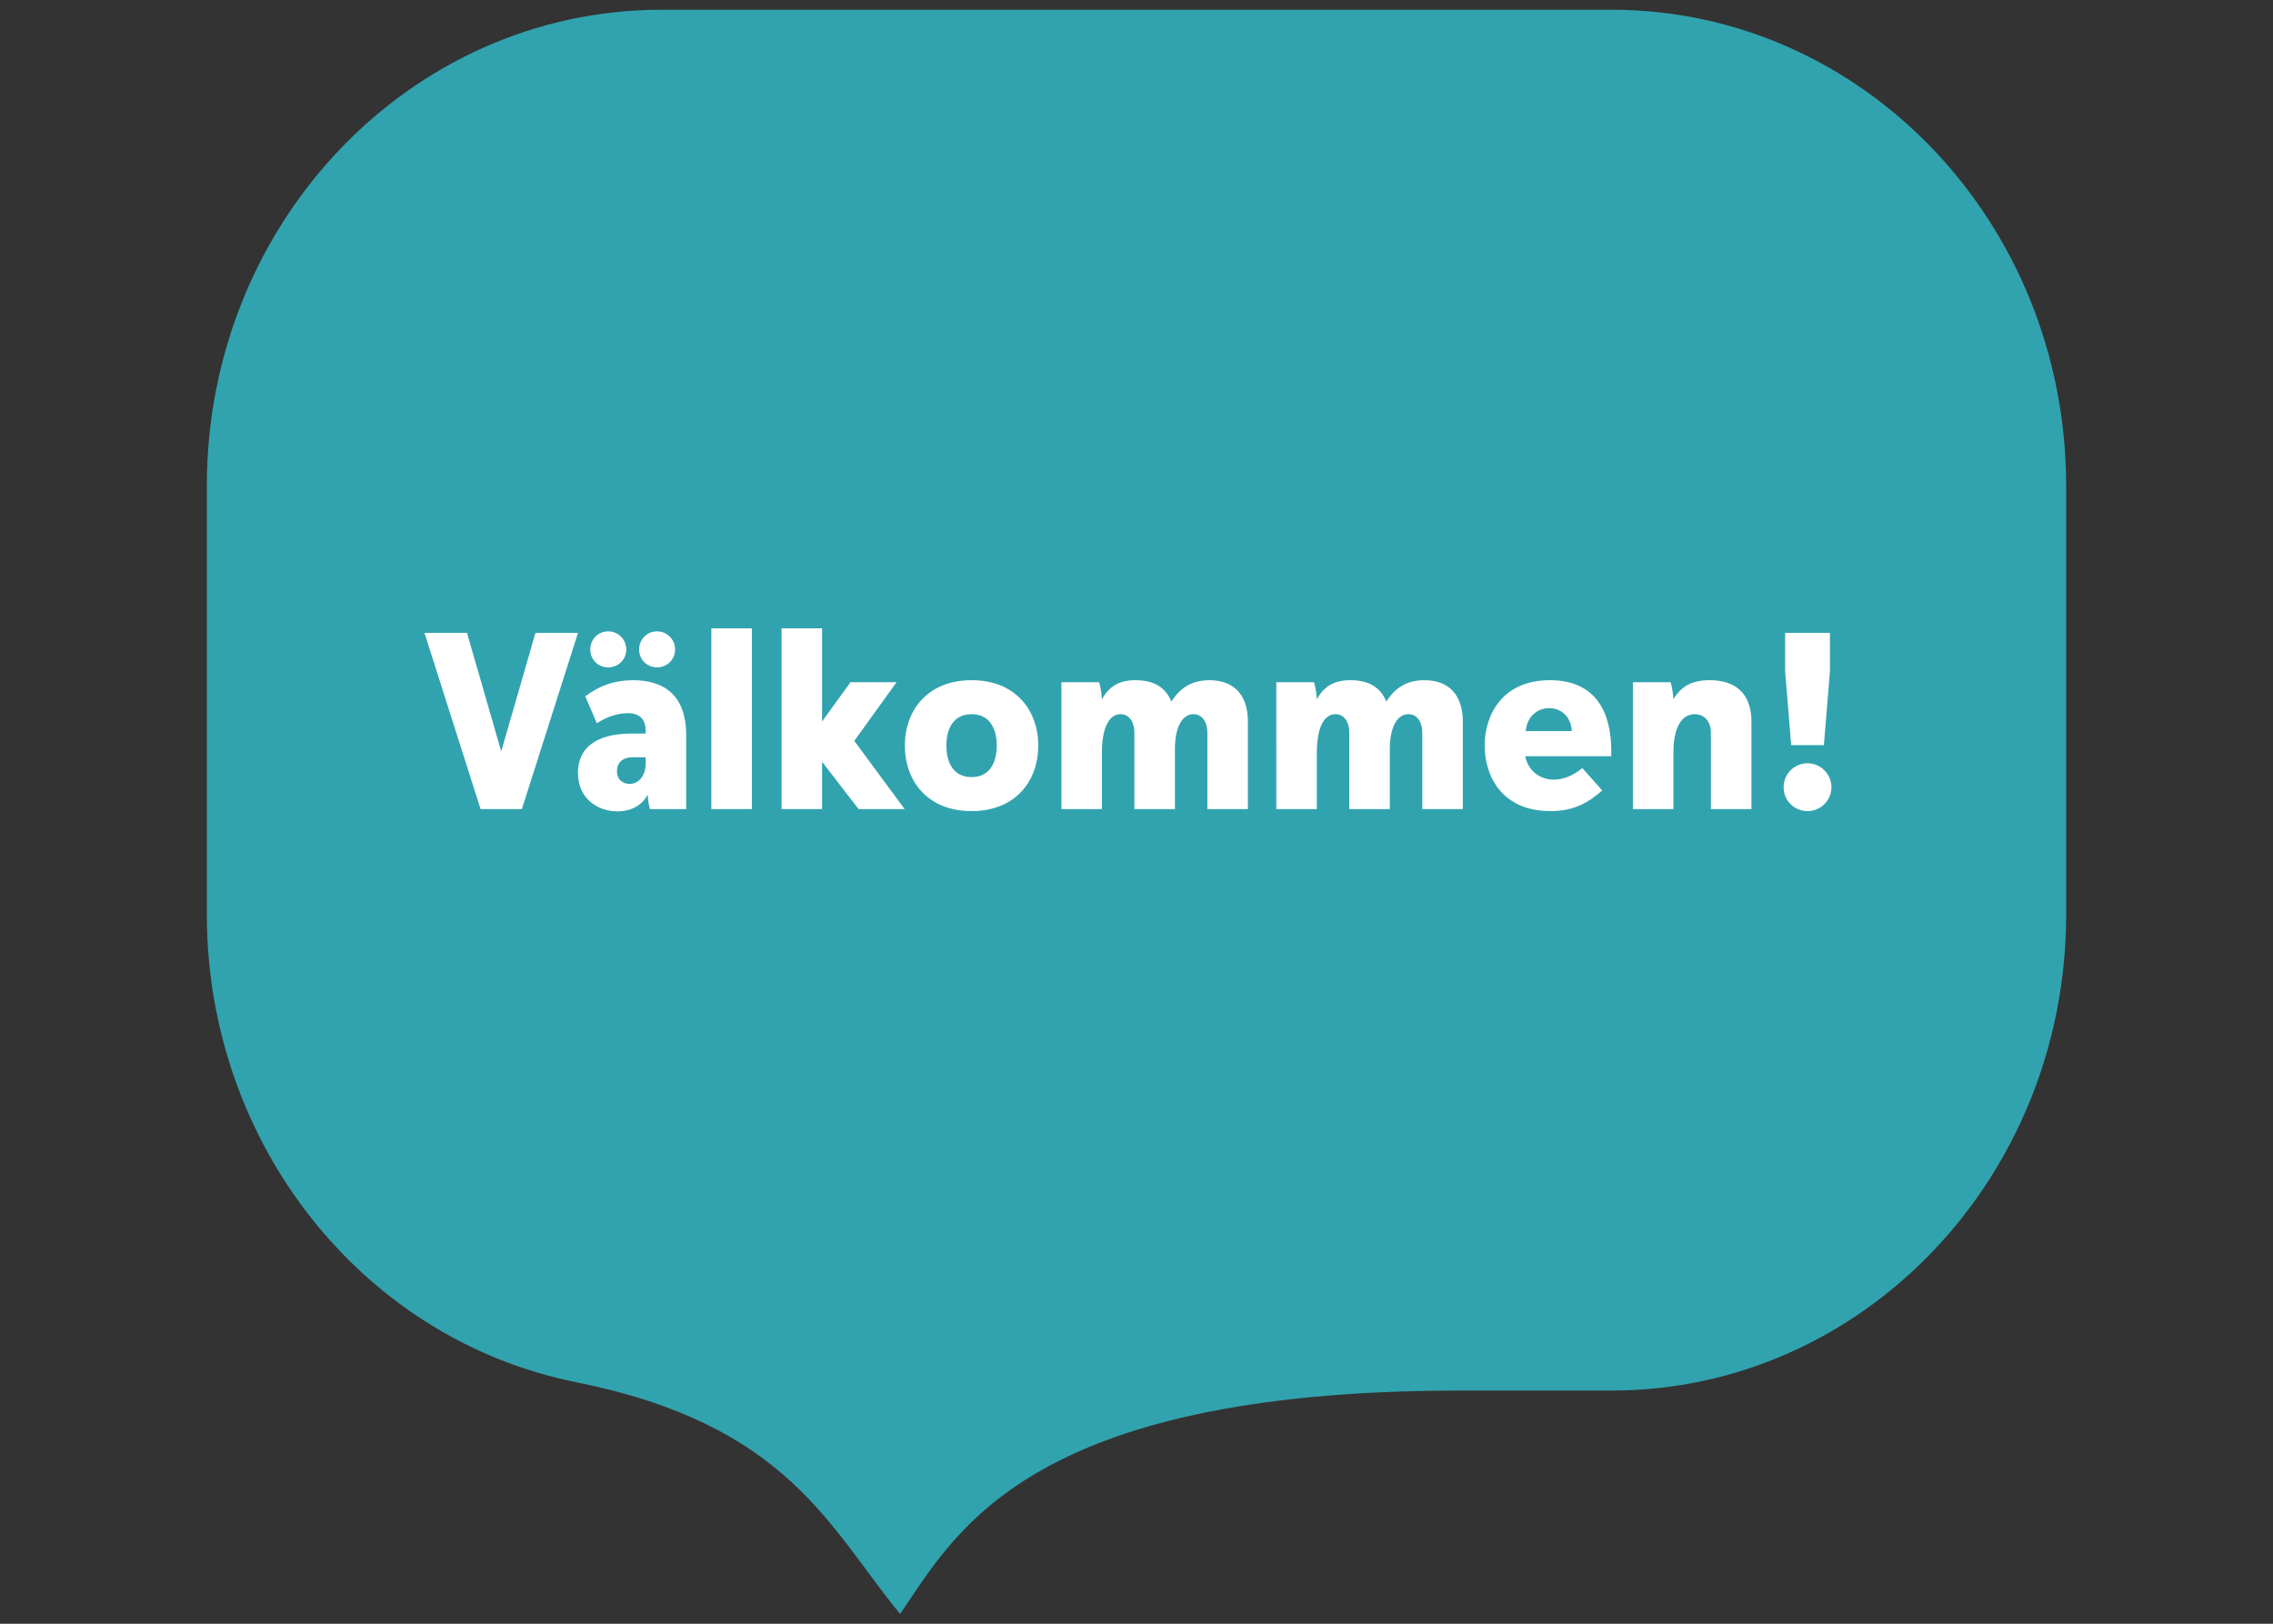 <?xml version="1.0" encoding="utf-8"?>
<!-- Generator: Adobe Illustrator 25.4.1, SVG Export Plug-In . SVG Version: 6.00 Build 0)  -->
<svg version="1.1" id="Layer_1" xmlns="http://www.w3.org/2000/svg" xmlns:xlink="http://www.w3.org/1999/xlink" x="0px" y="0px"
	 viewBox="0 0 280 200" enable-background="new 0 0 280 200" xml:space="preserve">
<rect x="0" y="0" width="280" height="200" fill="#333333" stroke="none"/>
<path id="Path_832" fill="#31A3AE" d="M198.679,1.201H81.321C50.519,1.296,25.571,27.416,25.48,59.666v53.148
	c0.087,28.083,19.168,52.164,45.513,57.441c26.127,5.253,31.121,17.878,39.888,28.544c6.767-9.87,15.498-27.518,68.976-27.518
	h18.821c30.803-0.094,55.751-26.215,55.841-58.465V59.668C254.431,27.417,229.482,1.295,198.679,1.201z"/>
<g id="Layer_2">
	<g>
		<path fill="#FFFFFF" d="M59.201,99.657l-6.914-21.704h5.24l4.217,14.604l4.217-14.604h5.24l-6.914,21.704H59.201z"/>
		<path fill="#FFFFFF" d="M80.064,99.657c-0.186-0.651-0.248-1.271-0.279-1.798c-0.62,1.271-1.984,2.078-3.721,2.078
			c-2.45,0-4.868-1.582-4.868-4.744c0-3.069,2.232-4.837,6.604-4.837h1.736v-0.31c0-1.488-0.744-2.202-2.232-2.202
			c-1.178,0-2.542,0.435-3.783,1.24l-1.426-3.317c1.767-1.333,3.627-1.984,5.891-1.984c3.721,0,6.542,1.768,6.542,6.759v9.116
			H80.064z M74.917,82.201c-1.24,0-2.202-0.961-2.202-2.202s0.961-2.232,2.202-2.232s2.232,0.992,2.232,2.232
			S76.158,82.201,74.917,82.201z M79.537,93.27h-1.55c-1.302,0-1.984,0.651-1.984,1.736c0,1.147,0.868,1.55,1.55,1.55
			c1.271,0,1.984-1.209,1.984-2.48V93.27z M80.932,82.201c-1.24,0-2.201-0.961-2.201-2.202s0.961-2.232,2.201-2.232
			s2.232,0.992,2.232,2.232S82.172,82.201,80.932,82.201z"/>
		<path fill="#FFFFFF" d="M87.626,99.657V77.395h4.992v22.262H87.626z"/>
		<path fill="#FFFFFF" d="M105.763,99.657l-4.496-5.829v5.829h-4.992V77.395h4.992v11.472l3.503-4.837h5.674l-5.209,7.225
			l6.201,8.402H105.763z"/>
		<path fill="#FFFFFF" d="M119.682,99.905c-5.457,0-8.217-3.752-8.217-8.062s2.76-8.062,8.217-8.062s8.217,3.752,8.217,8.062
			S125.139,99.905,119.682,99.905z M122.783,91.843c0-2.264-0.992-3.876-3.101-3.876s-3.101,1.612-3.101,3.876
			s0.992,3.876,3.101,3.876S122.783,94.107,122.783,91.843z"/>
		<path fill="#FFFFFF" d="M148.731,99.657v-9.395c0-1.396-0.683-2.295-1.706-2.295c-1.364,0-2.294,1.551-2.294,4.31v7.379h-4.992
			v-9.395c0-1.396-0.682-2.295-1.705-2.295c-1.426,0-2.294,1.706-2.294,4.744v6.945h-4.992V84.03h4.65
			c0.217,0.775,0.311,1.488,0.341,2.108c0.899-1.612,2.108-2.356,4.155-2.356c2.294,0,3.721,0.93,4.403,2.636
			c1.085-1.706,2.542-2.636,4.682-2.636c3.069,0,4.744,1.86,4.744,5.085v10.79H148.731z"/>
		<path fill="#FFFFFF" d="M175.205,99.657v-9.395c0-1.396-0.683-2.295-1.706-2.295c-1.364,0-2.294,1.551-2.294,4.31v7.379h-4.992
			v-9.395c0-1.396-0.682-2.295-1.705-2.295c-1.426,0-2.294,1.706-2.294,4.744v6.945h-4.992V84.03h4.65
			c0.217,0.775,0.311,1.488,0.341,2.108c0.899-1.612,2.108-2.356,4.155-2.356c2.294,0,3.721,0.93,4.403,2.636
			c1.085-1.706,2.542-2.636,4.682-2.636c3.069,0,4.744,1.86,4.744,5.085v10.79H175.205z"/>
		<path fill="#FFFFFF" d="M187.88,93.146c0.341,1.674,1.674,2.883,3.535,2.883c1.271,0,2.45-0.558,3.503-1.426l2.45,2.759
			c-1.706,1.488-3.442,2.542-6.387,2.542c-5.984,0-8.093-4.341-8.093-8.062c0-3.783,2.171-8.062,8.031-8.062
			c5.736,0,7.565,4.062,7.565,8.682v0.682H187.88z M193.617,90.045c-0.062-1.643-1.209-2.822-2.76-2.822
			c-1.333,0-2.697,0.837-2.915,2.822H193.617z"/>
		<path fill="#FFFFFF" d="M210.759,99.657v-9.395c0-1.427-0.837-2.295-1.984-2.295c-1.675,0-2.636,1.736-2.636,4.744v6.945h-4.992
			V84.03h4.651c0.217,0.775,0.31,1.488,0.341,2.108c0.899-1.52,2.17-2.356,4.465-2.356c3.411,0,5.147,1.86,5.147,5.085v10.79
			H210.759z"/>
		<path fill="#FFFFFF" d="M219.716,96.959c0-1.612,1.302-2.946,2.945-2.946c1.612,0,2.946,1.333,2.946,2.946
			c0,1.643-1.333,2.945-2.946,2.945C221.019,99.905,219.716,98.603,219.716,96.959z M220.646,91.781l-0.744-9.084v-4.744h5.519
			v4.744l-0.744,9.084H220.646z"/>
	</g>
</g>
</svg>
